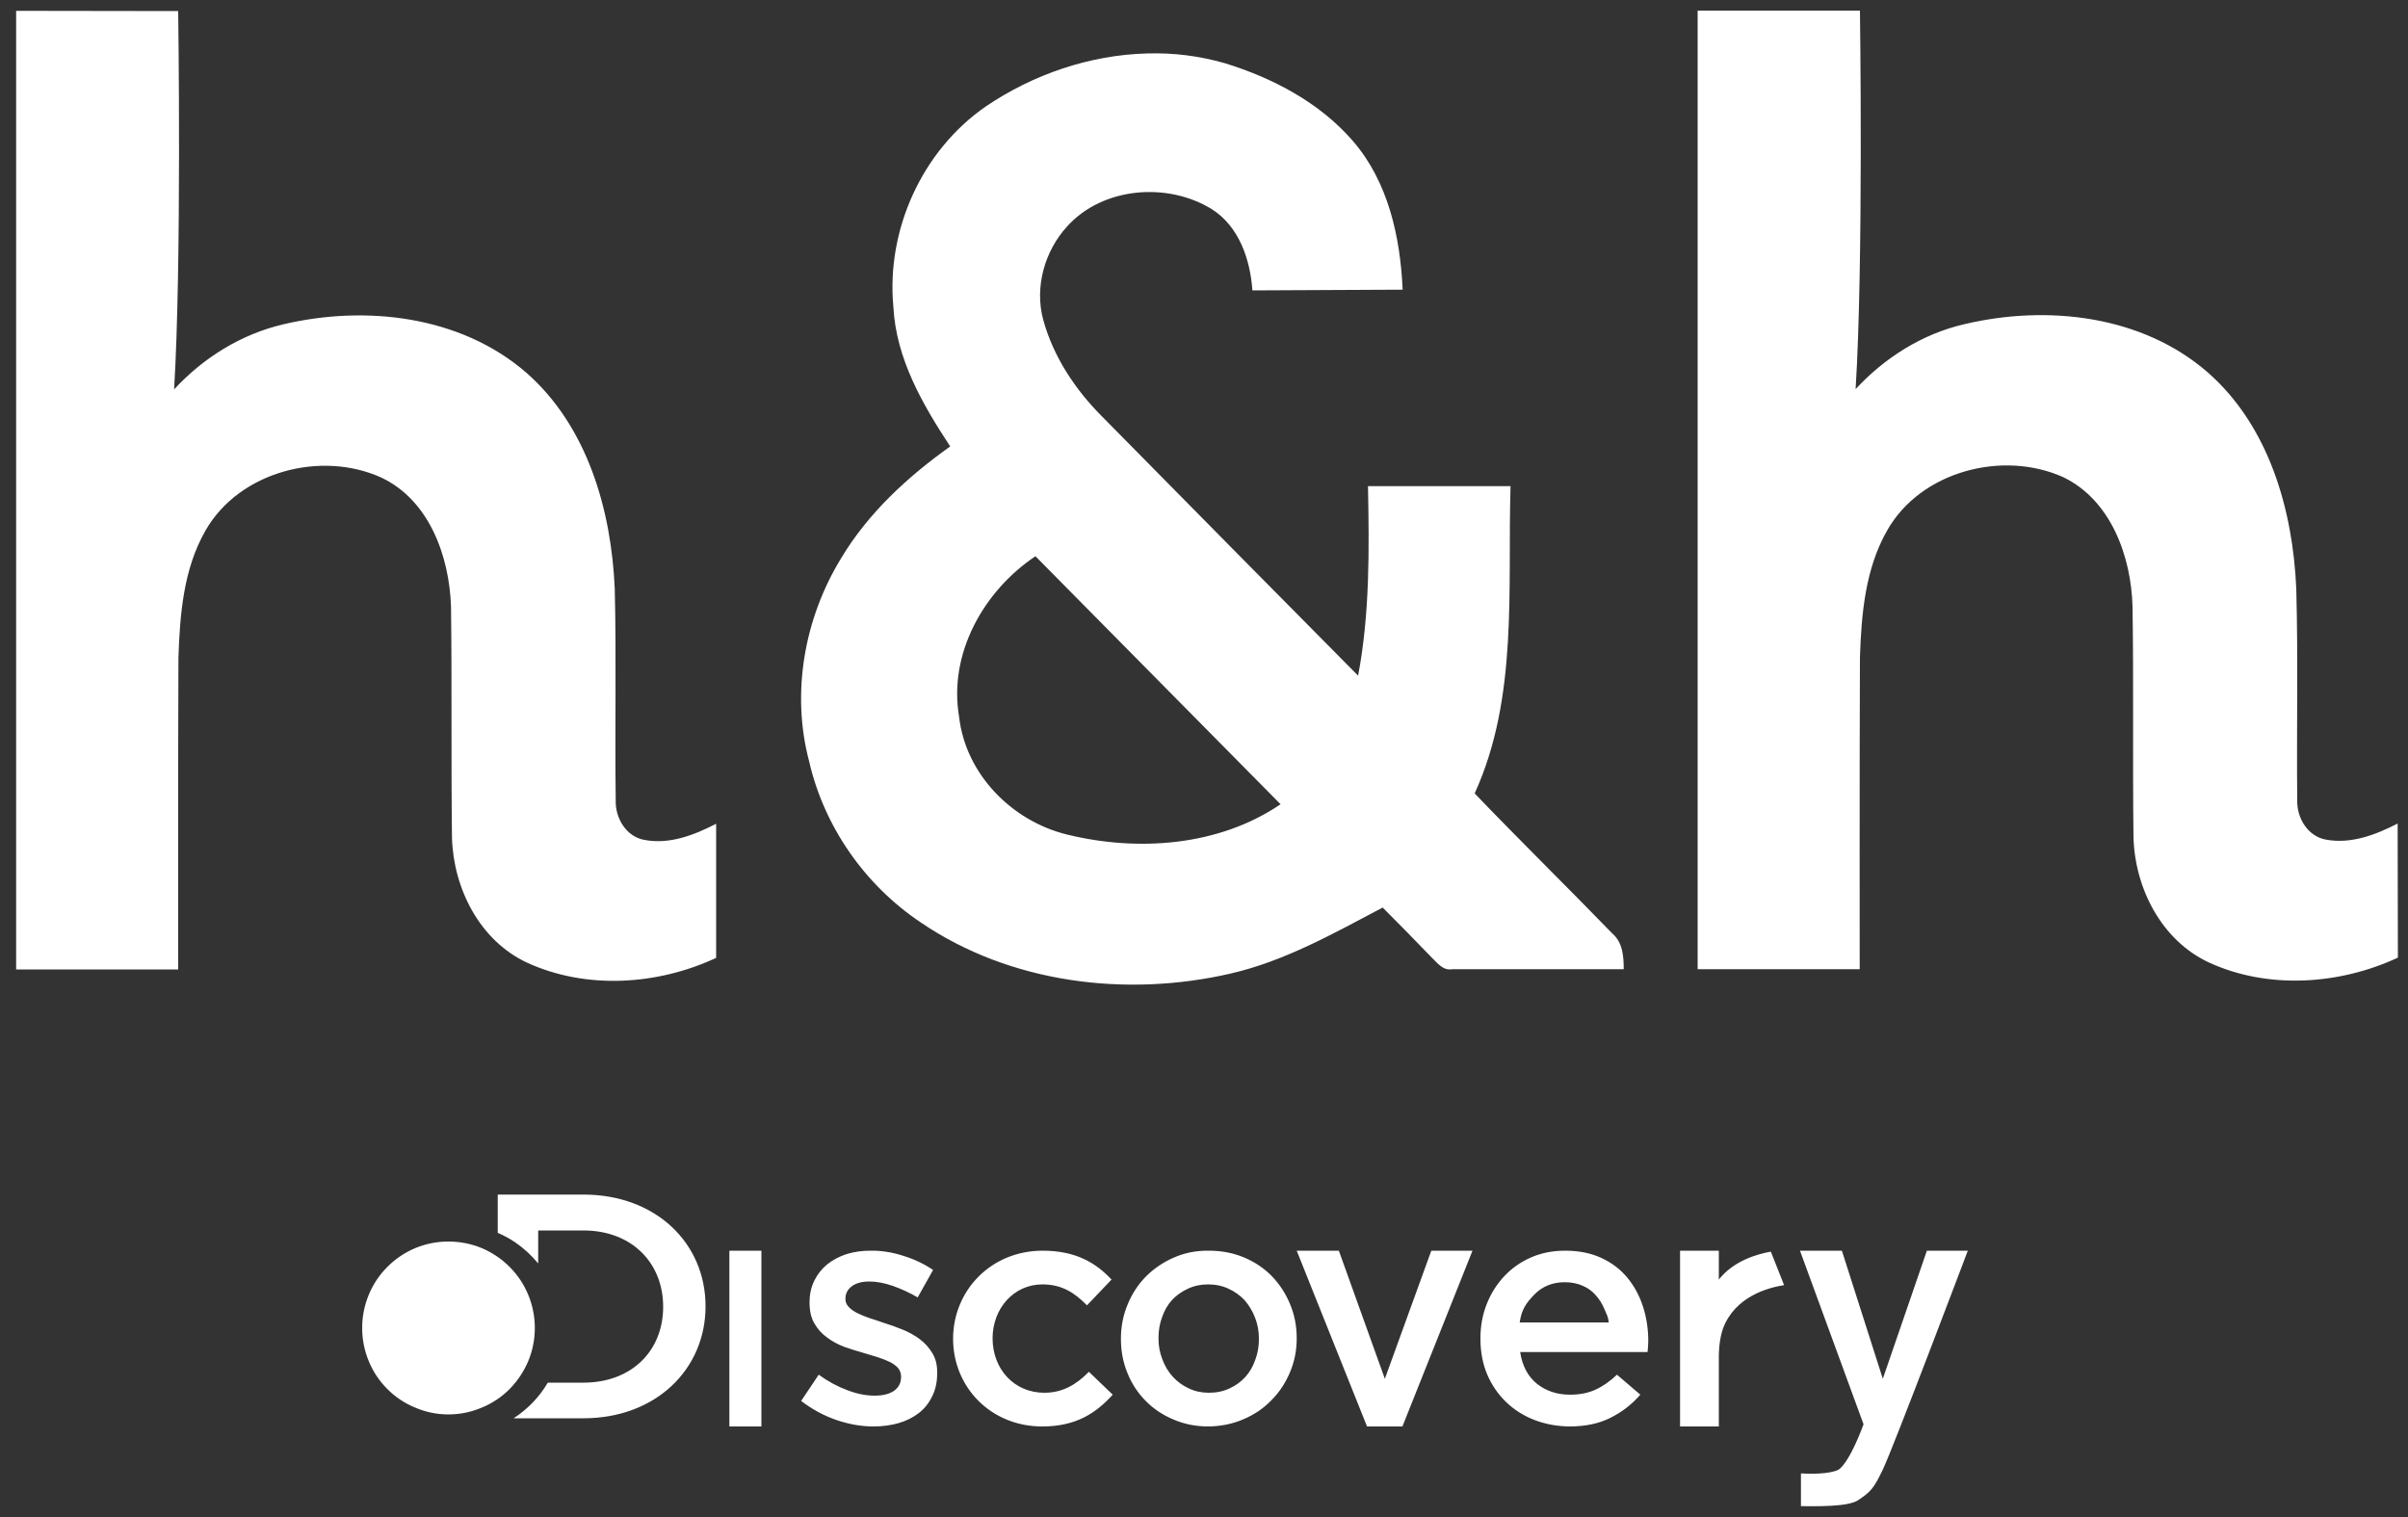 <svg xmlns="http://www.w3.org/2000/svg" viewBox="0 0 100 63" width="100" height="63"><rect x="0" y="0" width="100" height="63" fill="#333333" stroke="none"/><style>		.s0 { fill: #ffffff } 	</style><g id="g851"><path id="path2" class="s0" d="m70.5 0.44v39.81h6.73c0 0-0.01-8.64 0.01-12.95 0.06-1.8 0.22-3.68 1.13-5.27 1.39-2.46 4.8-3.35 7.32-2.21 1.98 0.96 2.81 3.29 2.87 5.36 0.05 3.2 0 6.4 0.04 9.6 0.06 2.11 1.16 4.27 3.13 5.19 2.46 1.13 5.42 0.93 7.85-0.2l-0.01-5.57c-0.91 0.47-1.94 0.86-2.97 0.67-0.76-0.13-1.22-0.9-1.2-1.63-0.03-2.93 0.04-5.86-0.04-8.79-0.14-3.27-1.13-6.75-3.67-8.98-2.73-2.38-6.67-2.82-10.1-2.01-1.75 0.4-3.32 1.39-4.53 2.7 0.33-5.23 0.18-15.72 0.18-15.72zm-69.83 0.01v39.81h6.73c0 0-0.01-8.63 0.01-12.95 0.06-1.8 0.21-3.68 1.12-5.27 1.4-2.46 4.81-3.35 7.32-2.2 1.99 0.95 2.81 3.28 2.88 5.35 0.04 3.2 0 6.4 0.04 9.6 0.06 2.11 1.15 4.27 3.12 5.19 2.47 1.13 5.43 0.93 7.85-0.2v-5.57c-0.91 0.47-1.94 0.87-2.98 0.67-0.75-0.13-1.21-0.9-1.19-1.63-0.04-2.93 0.03-5.86-0.04-8.79-0.14-3.27-1.13-6.75-3.67-8.98-2.73-2.37-6.67-2.82-10.1-2.01-1.75 0.41-3.32 1.39-4.53 2.7 0.32-5.23 0.17-15.71 0.17-15.71zm46.97 1.77c-2.38 0.06-4.74 0.87-6.7 2.2-2.65 1.83-4.14 5.13-3.84 8.32 0.11 2.15 1.21 4.05 2.36 5.8-1.77 1.26-3.42 2.78-4.54 4.66-1.52 2.49-2.07 5.58-1.32 8.41 0.62 2.72 2.32 5.15 4.64 6.7 3.72 2.53 8.53 3.12 12.87 2.12 2.25-0.52 4.28-1.67 6.31-2.74q1.03 1.03 2.04 2.08c0.24 0.23 0.47 0.55 0.85 0.48q3.56 0 7.12 0c0-0.53-0.04-1.11-0.47-1.48-1.89-1.95-3.84-3.86-5.72-5.82 1.82-3.99 1.36-8.49 1.49-12.76h-5.92c0.05 2.63 0.08 5.28-0.41 7.87q-5.32-5.37-10.63-10.76c-1.12-1.12-2.03-2.49-2.45-4.03-0.36-1.35 0.06-2.84 0.99-3.86 1.48-1.65 4.18-1.86 6.02-0.72 1.13 0.72 1.59 2.09 1.68 3.37l6.24-0.03c-0.1-2.2-0.6-4.49-2.08-6.19-1.38-1.59-3.33-2.61-5.32-3.22q-1.58-0.45-3.21-0.4zm-4.64 20.88l10.18 10.3c-2.56 1.74-5.91 1.98-8.86 1.26-2.3-0.56-4.22-2.51-4.49-4.89-0.45-2.63 1.02-5.23 3.17-6.67zm-22.33 26.51v1.59q0.38 0.16 0.72 0.39 0.54 0.37 0.96 0.88v-1.37h1.88c2 0 3.31 1.34 3.31 3.17 0 1.83-1.31 3.15-3.31 3.15h-1.48q-0.53 0.9-1.42 1.48h2.9c3 0 5.07-2.03 5.07-4.65 0-2.63-2.07-4.64-5.07-4.64zm-2.05 1.95q-0.71 0-1.37 0.27-0.66 0.28-1.16 0.78-0.51 0.51-0.78 1.17-0.27 0.66-0.27 1.37 0 0.71 0.27 1.37 0.27 0.66 0.78 1.17 0.5 0.5 1.16 0.77 0.66 0.28 1.37 0.28 0.72 0 1.38-0.28 0.66-0.27 1.16-0.77 0.5-0.51 0.78-1.17 0.27-0.66 0.27-1.37 0-0.71-0.27-1.37-0.27-0.66-0.78-1.17-0.5-0.5-1.16-0.78-0.66-0.27-1.38-0.27zm11.67 0.38v7.3h1.33v-7.3zm5.86 0q-0.53 0-0.99 0.14-0.46 0.15-0.81 0.43-0.34 0.28-0.53 0.67-0.2 0.4-0.2 0.9v0.03q0 0.51 0.2 0.85 0.2 0.35 0.52 0.58 0.32 0.24 0.71 0.39 0.4 0.14 0.79 0.25 0.31 0.09 0.6 0.18 0.28 0.09 0.51 0.2 0.22 0.11 0.35 0.26 0.12 0.15 0.12 0.35v0.02q0 0.35-0.28 0.56-0.29 0.21-0.82 0.21-0.55 0-1.14-0.23-0.6-0.22-1.18-0.64l-0.73 1.09q0.68 0.52 1.46 0.79 0.79 0.27 1.55 0.27 0.55 0 1.04-0.14 0.48-0.14 0.84-0.42 0.35-0.27 0.55-0.69 0.21-0.41 0.21-0.97v-0.03q0-0.48-0.21-0.81-0.2-0.33-0.52-0.57-0.31-0.23-0.7-0.39-0.39-0.16-0.78-0.28-0.31-0.11-0.6-0.2-0.29-0.1-0.51-0.21-0.22-0.11-0.35-0.25-0.14-0.14-0.14-0.33v-0.02q0-0.31 0.26-0.51 0.27-0.2 0.73-0.2 0.45 0 0.97 0.18 0.52 0.18 1.04 0.48l0.64-1.14q-0.56-0.38-1.25-0.59-0.68-0.22-1.35-0.21zm7.15 0c-2.15 0-3.72 1.66-3.72 3.66 0 2.01 1.57 3.64 3.7 3.64 1.4 0 2.23-0.55 2.93-1.32l-0.99-0.95c-0.51 0.52-1.08 0.87-1.85 0.87-1.27 0-2.15-1-2.15-2.26 0-1.23 0.87-2.24 2.07-2.24 0.82 0 1.35 0.36 1.85 0.87l1.02-1.07c-0.66-0.71-1.51-1.2-2.86-1.2zm6.9 0q-0.79-0.01-1.46 0.29-0.66 0.29-1.15 0.78-0.49 0.5-0.76 1.16-0.28 0.67-0.28 1.42v0.03q0 0.74 0.27 1.4 0.27 0.67 0.76 1.16 0.48 0.49 1.15 0.77 0.67 0.29 1.45 0.29 0.79-0.01 1.46-0.3 0.68-0.29 1.16-0.79 0.49-0.49 0.77-1.16 0.28-0.66 0.28-1.4v-0.02q0-0.76-0.28-1.42-0.27-0.65-0.75-1.15-0.49-0.5-1.16-0.78-0.67-0.28-1.46-0.28zm3.65 0l2.92 7.3h1.47l2.91-7.3h-1.71l-1.93 5.32-1.91-5.32zm11.15 0q-0.78 0-1.42 0.28-0.64 0.28-1.11 0.78-0.47 0.5-0.73 1.16-0.26 0.66-0.26 1.42v0.02q0 0.81 0.28 1.48 0.29 0.67 0.79 1.15 0.5 0.48 1.17 0.74 0.68 0.26 1.45 0.27 1 0 1.71-0.36 0.72-0.36 1.24-0.96l-0.97-0.83q-0.43 0.41-0.89 0.62-0.45 0.21-1.06 0.21-0.8 0-1.37-0.45-0.57-0.46-0.7-1.32h5.29q0.01-0.12 0.02-0.23 0.01-0.12 0.01-0.22 0-0.76-0.22-1.44-0.22-0.68-0.65-1.2-0.43-0.52-1.08-0.82-0.65-0.3-1.5-0.3zm4.77 0v7.3h1.61v-2.78q-0.01-0.74 0.17-1.28c0.49-1.32 1.84-1.7 2.54-1.81l-0.55-1.39c-0.57 0.1-1.55 0.38-2.16 1.16v-1.2zm4.98 0l2.64 7.21-0.02 0.05c0 0-0.53 1.48-1.01 1.83-0.37 0.2-1.24 0.18-1.57 0.16v1.36c0.57 0 1.92 0.04 2.36-0.24 0.55-0.36 0.67-0.51 1.04-1.28 0.41-0.84 3.53-9.09 3.53-9.09h-1.7l-1.83 5.32-1.7-5.32zm-9.77 1.31q0.41 0 0.73 0.14 0.32 0.13 0.55 0.39 0.23 0.25 0.37 0.59c0.09 0.22 0.15 0.29 0.18 0.55h-3.7c0.08-0.55 0.28-0.82 0.61-1.16q0.5-0.51 1.26-0.51zm-14.81 0.09q0.47 0 0.85 0.18 0.39 0.18 0.67 0.48 0.27 0.31 0.43 0.72 0.16 0.41 0.16 0.87v0.03q0 0.45-0.15 0.85-0.14 0.41-0.41 0.71-0.27 0.3-0.66 0.48-0.38 0.18-0.86 0.18-0.45 0-0.83-0.18-0.39-0.18-0.67-0.49-0.28-0.31-0.43-0.72-0.16-0.41-0.16-0.86v-0.03q0-0.46 0.15-0.86 0.14-0.41 0.41-0.71 0.27-0.29 0.66-0.47 0.38-0.18 0.84-0.18z"></path></g></svg>